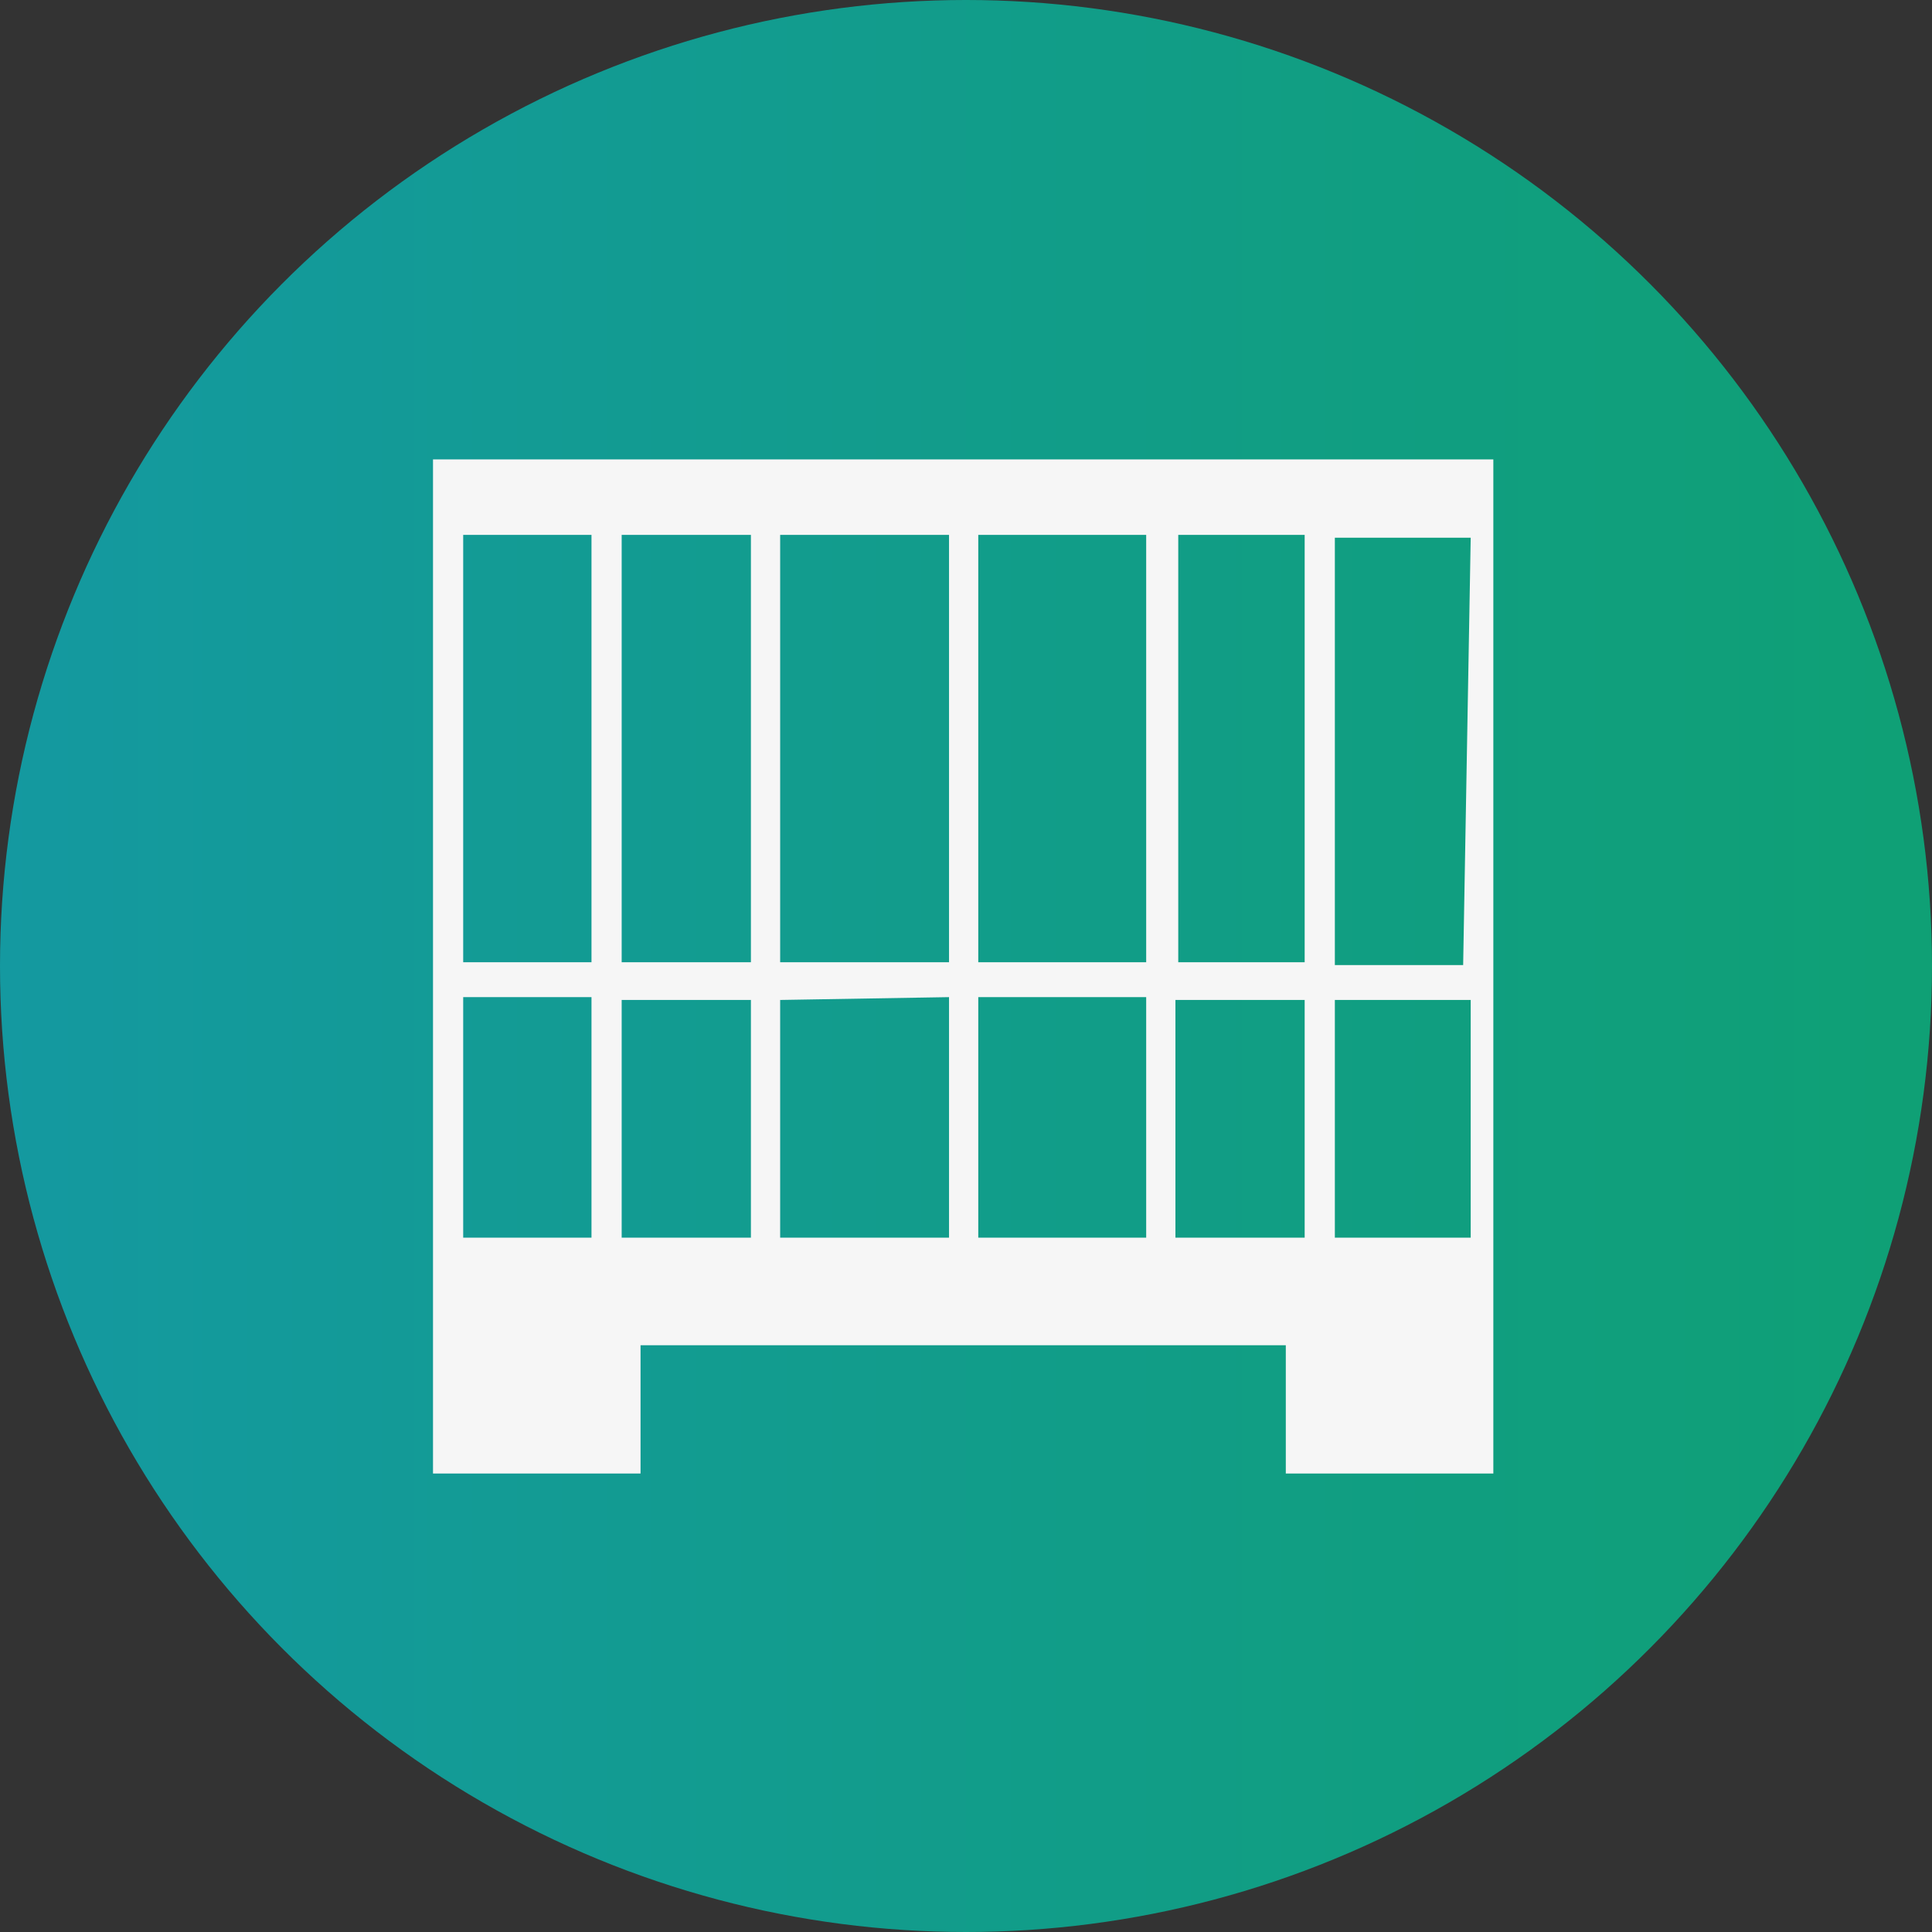 <svg id="Laag_1" data-name="Laag 1" xmlns="http://www.w3.org/2000/svg" xmlns:xlink="http://www.w3.org/1999/xlink" viewBox="0 0 20.48 20.48"><rect x="0" y="0" width="20.48" height="20.48" fill="#333333" stroke="none"/><defs><style>.cls-1{fill:url(#Naamloos_verloop_3);}.cls-2{fill:#f6f6f6;}</style><linearGradient id="Naamloos_verloop_3" y1="10.24" x2="20.48" y2="10.24" gradientUnits="userSpaceOnUse"><stop offset="0" stop-color="#1499a0"/><stop offset="1" stop-color="#0fa075"/></linearGradient></defs><circle class="cls-1" cx="10.24" cy="10.24" r="10.24"/><path class="cls-2" d="M159,277.75V288.5h2.2v-1.36h6.84v1.36h2.2V277.75Zm9.24.8v4.53H166.9v-4.53Zm-1.68,4.53h-1.78v-4.53h1.78Zm-3.88-4.53h1.79v4.53h-1.79Zm-.31,4.53H161v-4.53h1.37Zm2.1.37V286h-1.79v-2.52Zm.31,0h1.78V286h-1.78Zm-4.1-4.9v4.53h-1.36v-4.53Zm-1.36,4.9h1.36V286h-1.36ZM161,286v-2.52h1.37V286Zm5.87,0v-2.52h1.37V286Zm1.69,0v-2.52H170V286Zm1.36-2.89h-1.36v-4.53H170Z" transform="translate(-154.41 -272.88)"/></svg>